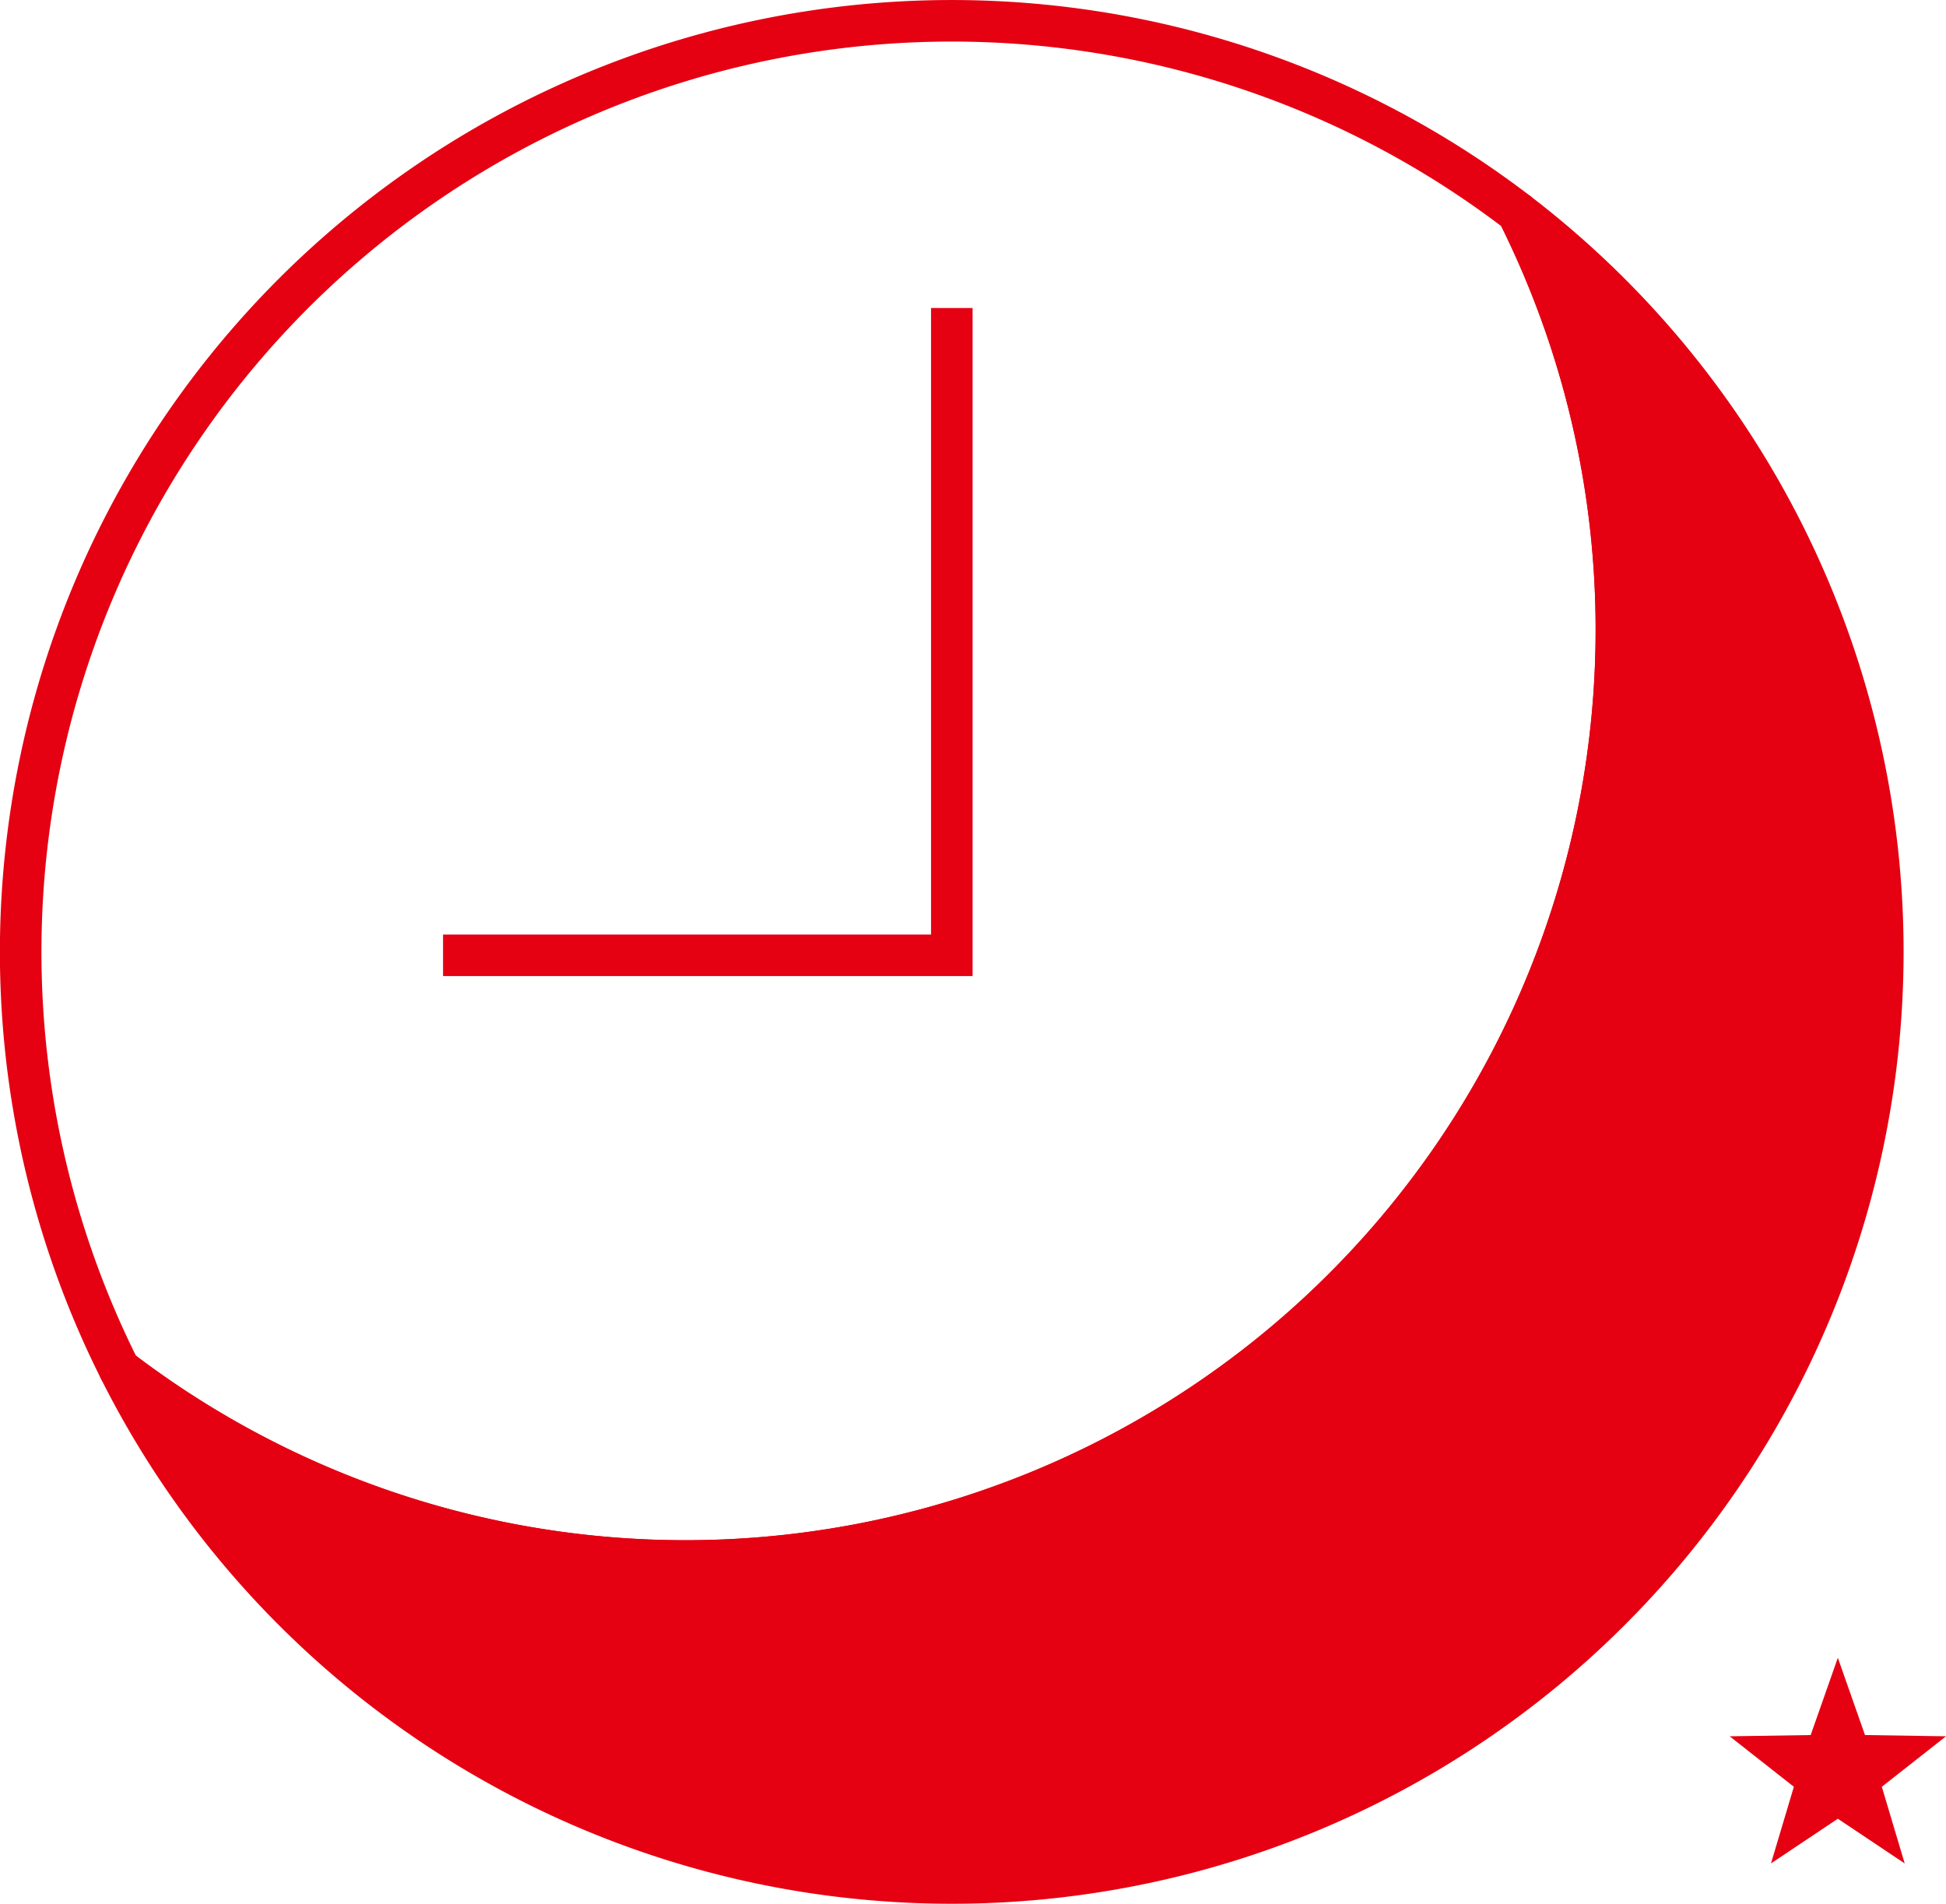 <svg xmlns="http://www.w3.org/2000/svg" viewBox="0 0 218.6 213.84"><path d="M170.48 23.87A104.59 104.59 0 0113.42 153.81 104.59 104.59 0 10170.48 23.87z" fill="#e50012" stroke="#e50012" stroke-linecap="round" stroke-linejoin="round" stroke-width="4.666"/><path d="M181.57 70.76a104.09 104.09 0 00-11.09-46.89A104.59 104.59 0 0013.42 153.81a104.58 104.58 0 00168.15-83z" fill="none" stroke="#e50012" stroke-linecap="round" stroke-linejoin="round" stroke-width="4.666"/><polyline points="49.77 107.31 106.92 107.31 106.92 34.6" fill="none" stroke="#e50012" stroke-miterlimit="10" stroke-width="4.666"/><polygon points="206.45 186.22 209.5 194.9 218.6 195.04 211.39 200.71 213.96 209.32 206.45 204.3 198.94 209.32 201.51 200.71 194.3 195.04 203.4 194.9 206.45 186.22" fill="#e50012"/></svg>